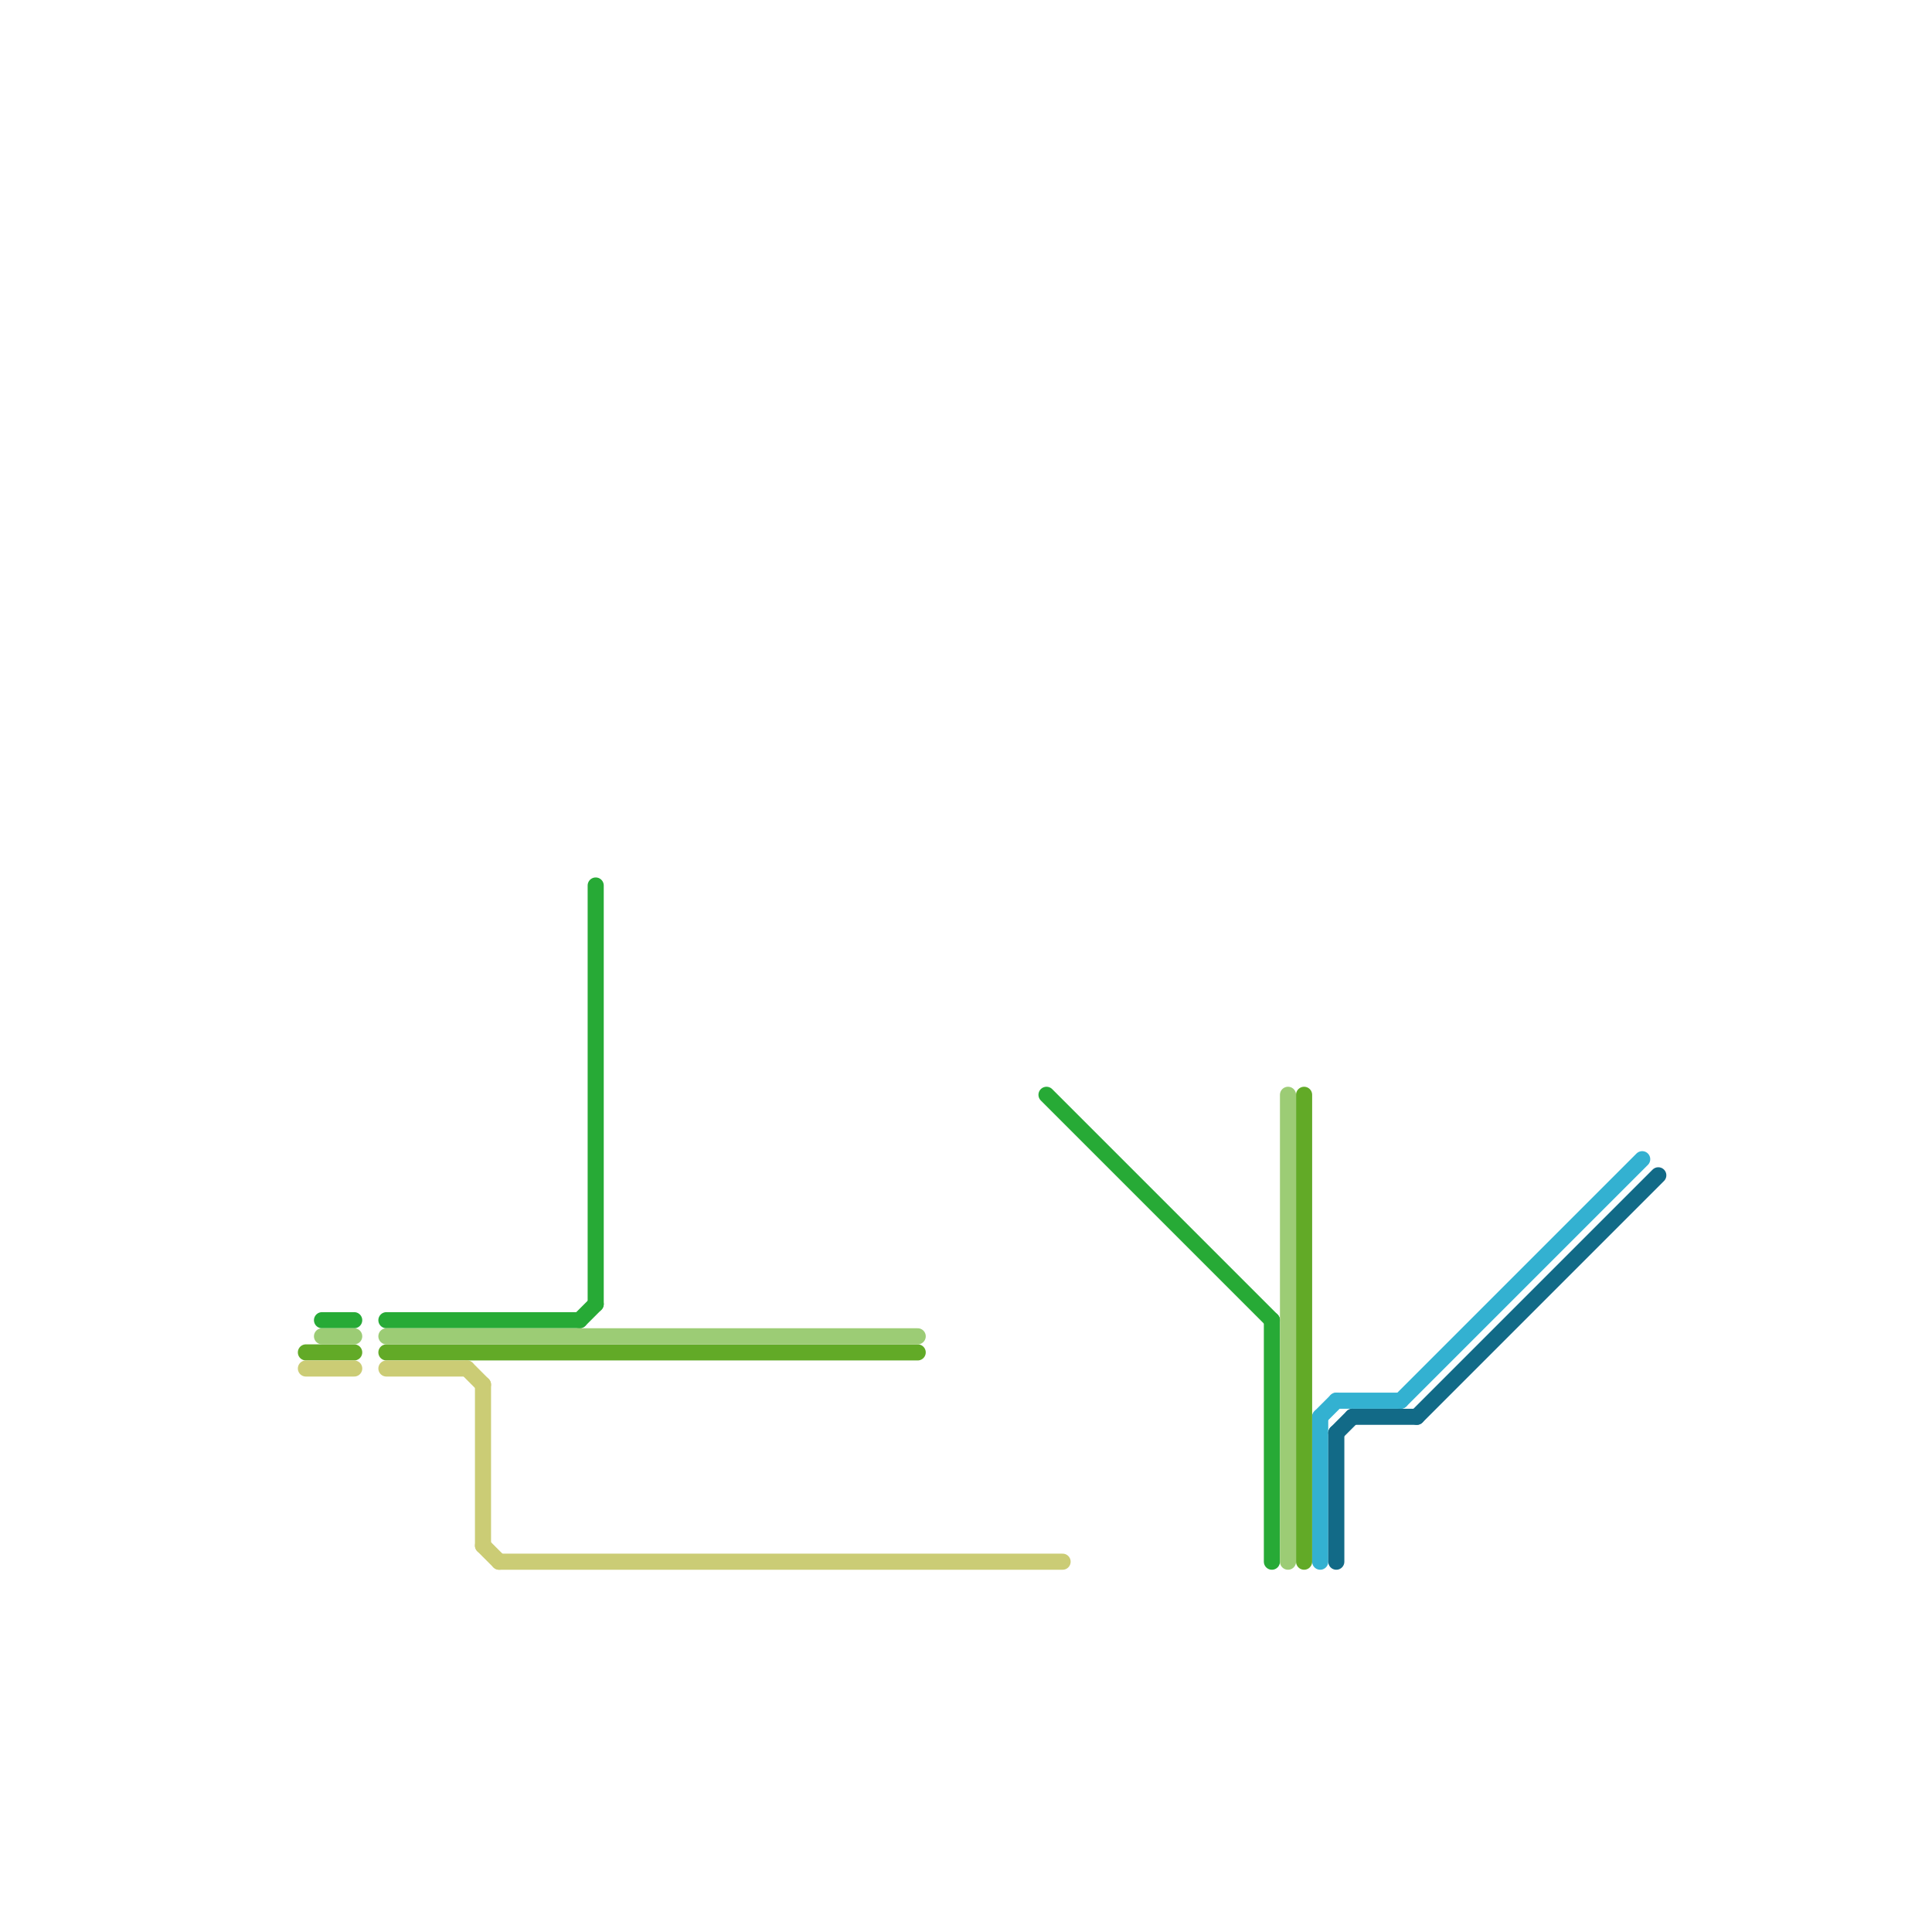 
<svg version="1.1" xmlns="http://www.w3.org/2000/svg" viewBox="0 0 120 120">
<style>text { font: 1px Helvetica; font-weight: 600; white-space: pre; dominant-baseline: central; } line { stroke-width: 1; fill: none; stroke-linecap: round; stroke-linejoin: round; } .c0 { stroke: #33b1d1 } .c1 { stroke: #126a87 } .c2 { stroke: #62aa27 } .c3 { stroke: #cbcc75 } .c4 { stroke: #27aa36 } .c5 { stroke: #9ccc75 }</style><defs><g id="wm-xf"><circle r="1.2" fill="#000"/><circle r="0.9" fill="#fff"/><circle r="0.6" fill="#000"/><circle r="0.3" fill="#fff"/></g><g id="wm"><circle r="0.6" fill="#000"/><circle r="0.3" fill="#fff"/></g></defs><line class="c0" x1="82" y1="88" x2="82" y2="97"/><line class="c0" x1="83" y1="87" x2="87" y2="87"/><line class="c0" x1="87" y1="87" x2="102" y2="72"/><line class="c0" x1="82" y1="88" x2="83" y2="87"/><line class="c1" x1="84" y1="88" x2="88" y2="88"/><line class="c1" x1="88" y1="88" x2="103" y2="73"/><line class="c1" x1="83" y1="89" x2="83" y2="97"/><line class="c1" x1="83" y1="89" x2="84" y2="88"/><line class="c2" x1="19" y1="84" x2="22" y2="84"/><line class="c2" x1="81" y1="68" x2="81" y2="97"/><line class="c2" x1="24" y1="84" x2="57" y2="84"/><line class="c3" x1="24" y1="85" x2="29" y2="85"/><line class="c3" x1="19" y1="85" x2="22" y2="85"/><line class="c3" x1="31" y1="97" x2="66" y2="97"/><line class="c3" x1="30" y1="86" x2="30" y2="96"/><line class="c3" x1="30" y1="96" x2="31" y2="97"/><line class="c3" x1="29" y1="85" x2="30" y2="86"/><line class="c4" x1="65" y1="68" x2="79" y2="82"/><line class="c4" x1="37" y1="55" x2="37" y2="81"/><line class="c4" x1="24" y1="82" x2="36" y2="82"/><line class="c4" x1="36" y1="82" x2="37" y2="81"/><line class="c4" x1="20" y1="82" x2="22" y2="82"/><line class="c4" x1="79" y1="82" x2="79" y2="97"/><line class="c5" x1="20" y1="83" x2="22" y2="83"/><line class="c5" x1="24" y1="83" x2="57" y2="83"/><line class="c5" x1="80" y1="68" x2="80" y2="97"/>
</svg>
